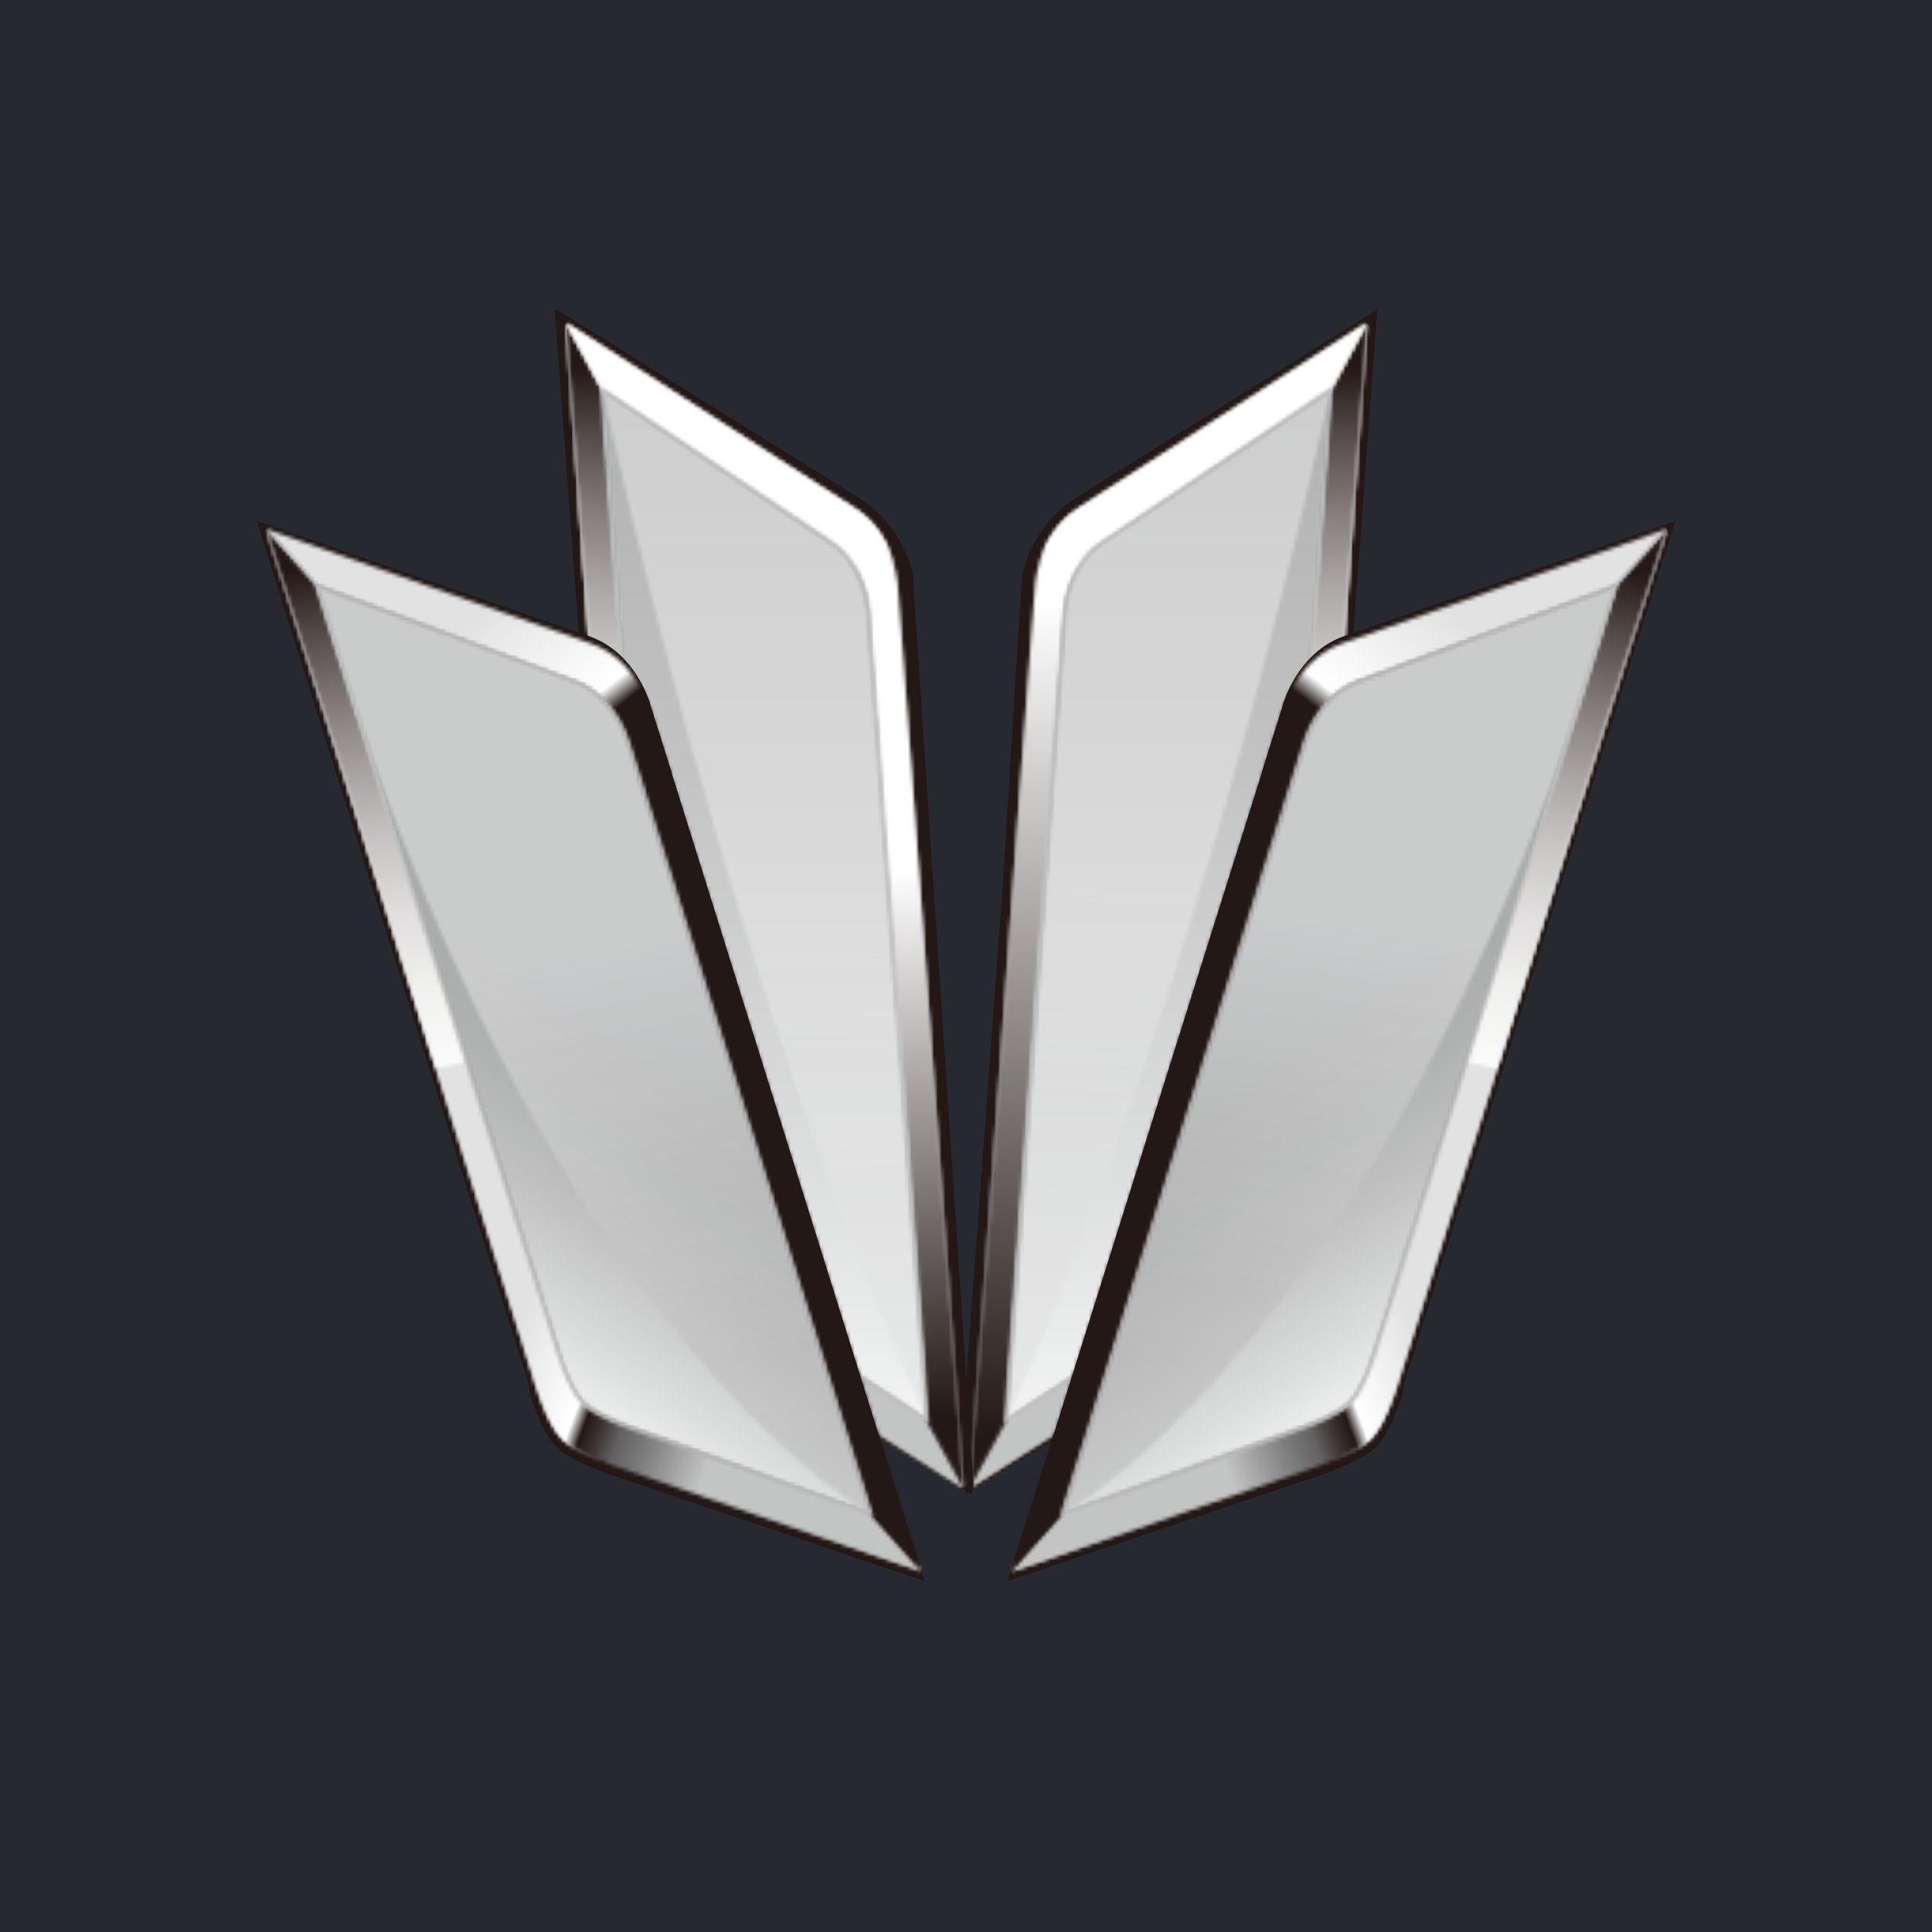 <svg width="512" height="512" viewBox="0 0 512 512" fill="none" xmlns="http://www.w3.org/2000/svg">
<rect width="512" height="512" fill="#272931"/>
<path d="M365 82L347.284 321.523V321.981C347.276 322.049 347.276 322.118 347.284 322.186V324.159C347.275 324.249 347.275 324.34 347.284 324.43V325.038C347.299 325.178 347.299 325.319 347.284 325.459V327.74C347.268 328.177 347.211 328.612 347.112 329.04L347.017 329.582V329.722C347.017 329.862 347.017 330.208 346.874 330.47C346.838 330.53 346.815 330.598 346.811 330.668C346.806 330.737 346.817 330.807 346.845 330.872C346.864 330.933 346.873 330.995 346.874 331.059C346.864 331.201 346.839 331.343 346.797 331.48C346.77 331.578 346.748 331.678 346.731 331.779L346.606 332.415C346.539 332.645 346.481 332.88 346.435 333.116L346.262 333.789C345.881 335.734 345.136 337.585 344.067 339.268C342.951 340.904 341.071 342.671 339.123 344.251C335.744 347 332.184 349.188 332.184 349.188L332.088 349.234L255.823 396L256.052 392.316L254 393.485L265.798 233.881L269.597 172.185V172.016C269.855 168.323 270.093 164.63 270.331 160.937L270.866 152.747C271.727 148.518 273.434 144.499 275.888 140.919C278.342 137.339 281.495 134.27 285.165 131.888L364.961 82.019L365 82Z" fill="#231815"/>
<mask id="mask0_2104_6" style="mask-type:luminance" maskUnits="userSpaceOnUse" x="256" y="85" width="107" height="310">
<path d="M352.655 103.305L337.364 314.21C337.364 314.21 336.95 325.439 334.016 330.064C331.439 334.126 324 338.977 324 338.977L269.061 374.88L266.579 376.503L256.949 394.29L330.038 348.152C330.038 348.152 338.52 342.804 341.436 338.357C344.784 333.273 345.197 320.88 345.197 320.88L362.285 85.527L352.655 103.305Z" fill="white"/>
</mask>
<g mask="url(#mask0_2104_6)">
<path d="M330.733 37.26L115.575 177.953L288.471 442.567L503.638 301.873L330.733 37.26Z" fill="url(#paint0_linear_2104_6)"/>
</g>
<mask id="mask1_2104_6" style="mask-type:luminance" maskUnits="userSpaceOnUse" x="256" y="85" width="107" height="310">
<path d="M352.636 103.304L337.326 314.2C337.326 314.2 336.921 325.457 333.987 330.064C331.411 334.126 323.972 338.985 323.972 338.985L269.042 374.879L266.541 376.521L256.92 394.289L330.019 348.132C330.019 348.132 338.483 342.794 341.398 338.357C344.746 333.253 345.169 320.879 345.169 320.879L362.266 85.498L352.636 103.304Z" fill="white"/>
</mask>
<g mask="url(#mask1_2104_6)">
<path d="M330.075 36.977L114.719 179.895L289.119 442.866L504.475 299.94L330.075 36.977Z" fill="url(#paint1_linear_2104_6)"/>
</g>
<g style="mix-blend-mode:multiply">
<mask id="mask2_2104_6" style="mask-type:luminance" maskUnits="userSpaceOnUse" x="343" y="85" width="20" height="151">
<g style="mix-blend-mode:multiply">
<g style="mix-blend-mode:multiply">
<path d="M362.284 85.498H343.081V235.133H362.284V85.507V85.498Z" fill="white"/>
</g>
</g>
</mask>
<g mask="url(#mask2_2104_6)">
<mask id="mask3_2104_6" style="mask-type:luminance" maskUnits="userSpaceOnUse" x="343" y="85" width="20" height="151">
<g style="mix-blend-mode:multiply">
<g style="mix-blend-mode:multiply">
<path d="M352.655 103.304L362.285 85.498L351.423 235.133H343.072L352.645 103.313L352.655 103.304Z" fill="white"/>
</g>
</g>
</mask>
<g mask="url(#mask3_2104_6)">
<path d="M362.19 84.268L333.413 86.126L343.146 236.388L371.932 234.512L362.19 84.268Z" fill="url(#paint2_linear_2104_6)"/>
</g>
</g>
</g>
<g style="mix-blend-mode:multiply" opacity="0.5">
<mask id="mask4_2104_6" style="mask-type:luminance" maskUnits="userSpaceOnUse" x="266" y="103" width="87" height="274">
<g style="mix-blend-mode:multiply" opacity="0.5">
<g style="mix-blend-mode:multiply" opacity="0.5">
<path opacity="0.5" d="M352.636 103.305H266.541V376.503H352.636V103.305Z" fill="white"/>
</g>
</g>
</mask>
<g mask="url(#mask4_2104_6)">
<mask id="mask5_2104_6" style="mask-type:luminance" maskUnits="userSpaceOnUse" x="266" y="103" width="87" height="274">
<g style="mix-blend-mode:multiply" opacity="0.5">
<g style="mix-blend-mode:multiply" opacity="0.5">
<path opacity="0.5" d="M280.854 179.519L282.011 163.57C282.011 163.57 282.011 150.23 292.261 143.597L352.655 103.313C312.537 282.556 266.541 376.502 266.541 376.502L280.741 179.678V179.519" fill="white"/>
</g>
</g>
</mask>
<g mask="url(#mask5_2104_6)">
<path d="M274.065 79.026L189.531 352.712L345.133 400.81L429.658 127.134L274.065 79.026Z" fill="url(#paint3_linear_2104_6)"/>
</g>
</g>
</g>
<mask id="mask6_2104_6" style="mask-type:luminance" maskUnits="userSpaceOnUse" x="256" y="85" width="107" height="310">
<path d="M285.858 134.724C274.263 142.022 274.197 156.723 274.197 156.723L272.946 174.276V174.435L256.987 394.28L266.673 376.493L280.864 179.67V179.51L282.021 163.562C282.021 163.562 282.021 150.24 292.272 143.589L352.646 103.305L362.257 85.527L285.858 134.724Z" fill="white"/>
</mask>
<g mask="url(#mask6_2104_6)">
<path d="M275.711 45.188L138.918 339.353L343.562 434.603L480.355 140.447L275.721 45.188H275.711Z" fill="url(#paint4_linear_2104_6)"/>
</g>
<g style="mix-blend-mode:multiply">
<mask id="mask7_2104_6" style="mask-type:luminance" maskUnits="userSpaceOnUse" x="256" y="85" width="107" height="310">
<g style="mix-blend-mode:multiply">
<g style="mix-blend-mode:multiply">
<path d="M362.322 85.527H256.976V394.327H362.322V85.527Z" fill="white"/>
</g>
</g>
</mask>
<g mask="url(#mask7_2104_6)">
<mask id="mask8_2104_6" style="mask-type:luminance" maskUnits="userSpaceOnUse" x="256" y="85" width="107" height="310">
<g style="mix-blend-mode:multiply">
<g style="mix-blend-mode:multiply">
<path d="M272.928 174.238L274.207 156.676C274.207 156.676 274.207 141.975 285.868 134.677L362.296 85.527L352.657 103.324L292.281 143.608C282.154 150.268 282.031 163.59 282.031 163.59L280.837 179.529V179.689L266.646 376.512L256.959 394.299L272.909 174.398V174.229" fill="white"/>
</g>
</g>
</mask>
<g mask="url(#mask8_2104_6)">
<path d="M257.476 78.041L235.094 392.752L361.768 401.758L384.141 87.057L257.466 78.05L257.476 78.041Z" fill="url(#paint5_linear_2104_6)"/>
</g>
</g>
</g>
<mask id="mask9_2104_6" style="mask-type:luminance" maskUnits="userSpaceOnUse" x="266" y="103" width="87" height="274">
<path d="M292.29 143.597C282.152 150.258 282.039 163.58 282.039 163.58L280.854 179.519V179.679L266.664 376.502L324.095 338.976C324.095 338.976 331.524 334.097 334.101 330.063C337.045 325.438 337.449 314.209 337.449 314.209L352.749 103.313L292.29 143.597Z" fill="white"/>
</mask>
<g mask="url(#mask9_2104_6)">
<path d="M352.666 103.304H266.6V376.501H352.666V103.304Z" fill="url(#paint6_linear_2104_6)"/>
</g>
<g opacity="0.9">
<mask id="mask10_2104_6" style="mask-type:luminance" maskUnits="userSpaceOnUse" x="266" y="103" width="87" height="274">
<g opacity="0.9">
<g opacity="0.9">
<path opacity="0.9" d="M352.663 103.305H266.596V376.503H352.663V103.305Z" fill="white"/>
</g>
</g>
</mask>
<g mask="url(#mask10_2104_6)">
<mask id="mask11_2104_6" style="mask-type:luminance" maskUnits="userSpaceOnUse" x="266" y="103" width="87" height="274">
<g opacity="0.9">
<g opacity="0.9">
<path opacity="0.9" d="M280.855 179.521L282.012 163.572C282.012 163.572 282.012 150.25 292.263 143.599L352.637 103.315C312.604 282.557 266.664 376.503 266.664 376.503L280.855 179.68V179.521Z" fill="white"/>
</g>
</g>
</mask>
<g mask="url(#mask11_2104_6)">
<path d="M266.815 99.075L253.141 375.847L352.468 380.763L366.142 103.991L266.815 99.075Z" fill="url(#paint7_linear_2104_6)"/>
</g>
</g>
</g>
<mask id="mask12_2104_6" style="mask-type:luminance" maskUnits="userSpaceOnUse" x="266" y="102" width="88" height="276">
<path d="M282.47 163.618V162.736C282.695 159.706 284.069 149.452 292.608 143.954L352.146 104.29L336.911 314.256C336.911 314.256 336.911 314.932 336.798 315.964C336.582 319.003 335.829 326.443 333.628 329.942C331.146 333.845 323.83 338.667 323.754 338.695L267.094 375.63L282.479 163.608L282.47 163.618ZM292.024 143.335C283.269 149.058 281.887 159.659 281.623 162.764V163.684L266.06 377.384L324.271 339.333C324.573 339.126 331.814 334.361 334.409 330.289C336.638 326.808 337.418 319.782 337.71 315.935V314.209L353.076 102.441L292.024 143.335Z" fill="white"/>
</mask>
<g mask="url(#mask12_2104_6)">
<path d="M282.894 68.002L157.527 324.247L336.338 411.795L461.687 155.559L282.894 68.002Z" fill="url(#paint8_linear_2104_6)"/>
</g>
<path d="M164.776 321.511L147 82L147.527 82.327L147.499 82L227.549 131.881C231.255 134.255 234.441 137.321 236.924 140.903C239.408 144.485 241.139 148.511 242.017 152.749V154.18L258 393.784L257.54 396L250.09 391.437L180.558 349.195C180.558 349.195 171.689 343.773 168.641 339.275C167.749 338.15 167.008 336.918 166.435 335.61C166.309 335.223 166.191 334.834 166.08 334.442C166.051 334.367 166.051 334.292 166.042 334.217C166.032 334.086 166.023 333.955 165.917 333.815C165.822 333.703 165.822 333.6 165.822 333.488C165.822 333.376 165.822 333.264 165.745 333.142C165.649 333.02 165.649 332.89 165.649 332.768C165.649 332.646 165.649 332.544 165.572 332.441C165.505 332.338 165.505 332.244 165.505 332.142C165.505 332.048 165.505 331.936 165.429 331.814C165.352 331.683 165.352 331.534 165.342 331.403C165.342 331.291 165.342 331.179 165.285 331.085C165.233 330.977 165.207 330.859 165.208 330.739C165.198 330.561 165.166 330.386 165.112 330.216C165.083 330.057 165.045 329.898 165.045 329.748V329.608C165.014 329.402 164.979 329.196 164.939 328.991C164.823 328.45 164.771 327.897 164.786 327.345V326.597C164.775 326.457 164.775 326.317 164.786 326.176V325.485C164.8 325.345 164.8 325.204 164.786 325.064V323.194C164.777 323.079 164.777 322.963 164.786 322.848V322.194C164.776 322.113 164.776 322.031 164.786 321.95V321.52L164.776 321.511Z" fill="#231815"/>
<mask id="mask13_2104_6" style="mask-type:luminance" maskUnits="userSpaceOnUse" x="149" y="85" width="107" height="310">
<path d="M167.054 320.908C167.054 320.908 167.505 333.291 170.824 338.376C173.74 342.823 182.213 348.17 182.213 348.17L255.312 394.29L245.691 376.484L243.19 374.861L188.26 338.949C188.26 338.949 180.821 334.079 178.245 330.036C175.301 325.42 174.915 314.181 174.915 314.181L159.615 103.296L149.976 85.527L167.054 320.908Z" fill="white"/>
</mask>
<g mask="url(#mask13_2104_6)">
<path d="M181.517 37.26L8.621 301.873L223.789 442.567L396.684 177.953L181.517 37.26Z" fill="url(#paint9_linear_2104_6)"/>
</g>
<mask id="mask14_2104_6" style="mask-type:luminance" maskUnits="userSpaceOnUse" x="149" y="85" width="107" height="310">
<path d="M167.074 320.906C167.074 320.906 167.516 333.271 170.845 338.384C173.76 342.822 182.243 348.16 182.243 348.16L255.342 394.288L245.703 376.492L243.21 374.84L188.289 338.947C188.289 338.947 180.842 334.078 178.265 330.035C175.349 325.419 174.936 314.171 174.936 314.171L159.635 103.275L149.987 85.488L167.074 320.897V320.906Z" fill="white"/>
</mask>
<g mask="url(#mask14_2104_6)">
<path d="M182.197 36.949L7.824 299.921L223.18 442.838L397.552 179.866L182.197 36.949Z" fill="url(#paint10_linear_2104_6)"/>
</g>
<g style="mix-blend-mode:multiply">
<mask id="mask15_2104_6" style="mask-type:luminance" maskUnits="userSpaceOnUse" x="149" y="85" width="21" height="151">
<g style="mix-blend-mode:multiply">
<g style="mix-blend-mode:multiply">
<path d="M169.16 85.498H149.976V235.133H169.16V85.507V85.498Z" fill="white"/>
</g>
</g>
</mask>
<g mask="url(#mask15_2104_6)">
<mask id="mask16_2104_6" style="mask-type:luminance" maskUnits="userSpaceOnUse" x="149" y="85" width="21" height="151">
<g style="mix-blend-mode:multiply">
<g style="mix-blend-mode:multiply">
<path d="M159.623 103.304L149.984 85.498L160.817 235.133H169.168L159.623 103.323V103.304Z" fill="white"/>
</g>
</g>
</mask>
<g mask="url(#mask16_2104_6)">
<path d="M150.053 84.252L140.319 234.506L169.096 236.372L178.83 86.119L150.053 84.252Z" fill="url(#paint11_linear_2104_6)"/>
</g>
</g>
</g>
<g style="mix-blend-mode:multiply" opacity="0.5">
<mask id="mask17_2104_6" style="mask-type:luminance" maskUnits="userSpaceOnUse" x="159" y="103" width="87" height="274">
<g style="mix-blend-mode:multiply" opacity="0.5">
<g style="mix-blend-mode:multiply" opacity="0.5">
<path opacity="0.5" d="M245.721 103.305H159.635V376.503H245.721V103.305Z" fill="white"/>
</g>
</g>
</mask>
<g mask="url(#mask17_2104_6)">
<mask id="mask18_2104_6" style="mask-type:luminance" maskUnits="userSpaceOnUse" x="159" y="103" width="87" height="274">
<g style="mix-blend-mode:multiply" opacity="0.5">
<g style="mix-blend-mode:multiply" opacity="0.5">
<path opacity="0.5" d="M231.417 179.519L230.176 163.57C230.176 163.57 230.176 150.23 219.925 143.597L159.644 103.313C199.772 282.556 245.702 376.502 245.702 376.502L231.52 179.678V179.519" fill="white"/>
</g>
</g>
</mask>
<g mask="url(#mask18_2104_6)">
<path d="M238.198 79.008L82.606 127.107L167.131 400.773L322.723 352.684L238.198 79.008Z" fill="url(#paint12_linear_2104_6)"/>
</g>
</g>
</g>
<mask id="mask19_2104_6" style="mask-type:luminance" maskUnits="userSpaceOnUse" x="149" y="85" width="107" height="310">
<path d="M159.577 103.305L220.046 143.598C230.174 150.259 230.174 163.581 230.174 163.581L231.331 179.52V179.679L245.531 376.503L255.293 394.29L239.334 174.407C239.325 174.351 239.325 174.294 239.334 174.238L238.064 156.676C238.064 156.676 238.064 141.975 226.422 134.677L149.947 85.527L159.577 103.324V103.305Z" fill="white"/>
</mask>
<g mask="url(#mask19_2104_6)">
<path d="M236.55 45.214L31.886 140.455L168.679 434.601L373.324 339.361L236.55 45.214Z" fill="url(#paint13_linear_2104_6)"/>
</g>
<g style="mix-blend-mode:multiply">
<mask id="mask20_2104_6" style="mask-type:luminance" maskUnits="userSpaceOnUse" x="149" y="85" width="107" height="310">
<g style="mix-blend-mode:multiply">
<g style="mix-blend-mode:multiply">
<path d="M255.293 85.527H149.947V394.327H255.293V85.527Z" fill="white"/>
</g>
</g>
</mask>
<g mask="url(#mask20_2104_6)">
<mask id="mask21_2104_6" style="mask-type:luminance" maskUnits="userSpaceOnUse" x="149" y="85" width="107" height="310">
<g style="mix-blend-mode:multiply">
<g style="mix-blend-mode:multiply">
<path d="M239.325 174.238L238.036 156.676C238.036 156.676 238.036 141.975 226.403 134.677L149.947 85.527L159.577 103.324L220.046 143.608C230.183 150.268 230.183 163.59 230.183 163.59L231.34 179.529V179.689L245.531 376.512L255.302 394.299L239.343 174.416C239.335 174.361 239.335 174.304 239.343 174.247" fill="white"/>
</g>
</g>
</mask>
<g mask="url(#mask21_2104_6)">
<path d="M254.73 77.975L127.839 87.103L150.504 401.851L277.394 392.704L254.73 77.975Z" fill="url(#paint14_linear_2104_6)"/>
</g>
</g>
</g>
<mask id="mask22_2104_6" style="mask-type:luminance" maskUnits="userSpaceOnUse" x="159" y="103" width="87" height="274">
<path d="M174.898 314.209C174.898 314.209 175.302 325.438 178.245 330.063C180.794 334.126 188.242 338.976 188.242 338.976L245.692 376.502L231.398 179.679V179.519L230.175 163.571C230.175 163.571 230.175 150.249 219.925 143.597L159.597 103.313L174.898 314.209Z" fill="white"/>
</mask>
<g mask="url(#mask22_2104_6)">
<path d="M245.692 103.305H159.597V376.503H245.692V103.305Z" fill="url(#paint15_linear_2104_6)"/>
</g>
<g opacity="0.9">
<mask id="mask23_2104_6" style="mask-type:luminance" maskUnits="userSpaceOnUse" x="159" y="103" width="87" height="274">
<g opacity="0.9">
<g opacity="0.9">
<path opacity="0.9" d="M245.674 103.305H159.569V376.503H245.655V103.305H245.674Z" fill="white"/>
</g>
</g>
</mask>
<g mask="url(#mask23_2104_6)">
<mask id="mask24_2104_6" style="mask-type:luminance" maskUnits="userSpaceOnUse" x="159" y="103" width="87" height="274">
<g opacity="0.9">
<g opacity="0.9">
<path opacity="0.9" d="M231.378 179.519L230.174 163.57C230.174 163.57 230.174 150.249 219.924 143.597L159.577 103.313C199.77 282.556 245.663 376.502 245.663 376.502L231.472 179.678V179.519" fill="white"/>
</g>
</g>
</mask>
<g mask="url(#mask24_2104_6)">
<path d="M245.343 98.06L142.913 104.327L159.878 381.756L262.289 375.479L245.343 98.06Z" fill="url(#paint16_linear_2104_6)"/>
</g>
</g>
</g>
<mask id="mask25_2104_6" style="mask-type:luminance" maskUnits="userSpaceOnUse" x="159" y="102" width="88" height="276">
<path d="M188.496 338.601C188.496 338.601 181.123 333.76 178.621 329.848C176.42 326.358 175.669 318.909 175.452 315.869V314.171L160.123 104.308L219.717 144.067C228.134 149.555 229.507 159.827 229.733 162.848V163.711L245.156 375.639L188.496 338.601ZM174.436 314.265V315.991C174.718 319.838 175.537 326.864 177.765 330.345C180.342 334.407 187.602 339.192 187.903 339.389L246.209 377.374L230.692 163.571V162.661C230.476 159.565 229.046 148.954 220.272 143.241L159.08 102.432L174.436 314.265Z" fill="white"/>
</mask>
<g mask="url(#mask25_2104_6)">
<path d="M229.367 67.992L50.556 155.549L175.913 411.785L354.734 324.237L229.376 67.982L229.367 67.992Z" fill="url(#paint17_linear_2104_6)"/>
</g>
<path d="M371.914 367.303L444 138L356.315 168.546C345.685 172.224 341.373 182.463 340.145 186.141C339.864 187.011 339.742 187.544 339.742 187.544L334.39 204.596V204.783L267 419L350.935 390.578C350.935 390.578 360.637 387.303 364.574 383.578C365.536 382.633 366.357 381.555 367.011 380.377C367.236 380.059 367.443 379.694 367.648 379.329L367.949 378.768C368.05 378.554 368.159 378.345 368.277 378.141L368.577 377.485L368.858 376.924L369.158 376.231L369.402 375.689L369.711 374.987V374.856L370.395 373.143C370.439 373.004 370.495 372.869 370.564 372.741L370.798 372.02L370.958 371.599L371.182 370.953L371.295 370.57C371.389 370.382 371.454 370.195 371.511 369.989V369.737L371.811 368.763C371.819 368.654 371.819 368.545 371.811 368.436C371.849 368.328 371.88 368.219 371.905 368.108V367.827C371.91 367.749 371.91 367.671 371.905 367.593V367.285L371.914 367.303Z" fill="#231815"/>
<mask id="mask26_2104_6" style="mask-type:luminance" maskUnits="userSpaceOnUse" x="268" y="140" width="174" height="277">
<path d="M428.181 155.297L364.721 356.999C364.721 356.999 361.73 367.928 357.884 371.662C354.461 374.983 346.101 378.013 346.101 378.013L284.306 400.379L281.485 401.364L268.008 416.468L349.778 388.342C349.778 388.342 359.248 385.106 363.113 381.447C367.533 377.282 370.796 365.226 370.796 365.226L441.751 140.127L428.181 155.297Z" fill="white"/>
</mask>
<g mask="url(#mask26_2104_6)">
<path d="M421.653 84.777L179.863 172.043L288.011 471.894L529.792 384.609L421.653 84.777Z" fill="url(#paint18_linear_2104_6)"/>
</g>
<mask id="mask27_2104_6" style="mask-type:luminance" maskUnits="userSpaceOnUse" x="268" y="140" width="174" height="277">
<path d="M428.162 155.287L364.693 356.979C364.693 356.979 361.721 367.824 357.781 371.642C354.358 374.982 346.007 378.003 346.007 378.003L284.287 400.312L281.466 401.325L268.008 416.429L349.778 388.35C349.778 388.35 359.248 385.104 363.113 381.436C367.533 377.252 370.796 365.31 370.796 365.31L441.751 140.22L428.162 155.287Z" fill="white"/>
</mask>
<g mask="url(#mask27_2104_6)">
<path d="M420.856 83.791L178.416 173.215L288.812 472.746L531.26 383.303L420.856 83.791Z" fill="url(#paint19_linear_2104_6)"/>
</g>
<g style="mix-blend-mode:multiply">
<mask id="mask28_2104_6" style="mask-type:luminance" maskUnits="userSpaceOnUse" x="388" y="140" width="54" height="144">
<g style="mix-blend-mode:multiply">
<g style="mix-blend-mode:multiply">
<path d="M441.664 140.193H388.512V283.307H441.664V140.193Z" fill="white"/>
</g>
</g>
</mask>
<g mask="url(#mask28_2104_6)">
<mask id="mask29_2104_6" style="mask-type:luminance" maskUnits="userSpaceOnUse" x="388" y="140" width="54" height="144">
<g style="mix-blend-mode:multiply">
<g style="mix-blend-mode:multiply">
<path d="M428.179 155.295L441.664 140.191L396.618 283.305L388.512 281.382L428.179 155.295Z" fill="white"/>
</g>
</g>
</mask>
<g mask="url(#mask29_2104_6)">
<path d="M389.952 131.442L364.927 279.294L440.161 292.043L465.186 144.191L389.952 131.442Z" fill="url(#paint20_linear_2104_6)"/>
</g>
</g>
</g>
<g style="mix-blend-mode:multiply" opacity="0.5">
<mask id="mask30_2104_6" style="mask-type:luminance" maskUnits="userSpaceOnUse" x="281" y="155" width="148" height="247">
<g style="mix-blend-mode:multiply" opacity="0.5">
<g style="mix-blend-mode:multiply" opacity="0.5">
<path opacity="0.5" d="M428.16 155.296H281.455V401.278H428.16V155.296Z" fill="white"/>
</g>
</g>
</mask>
<g mask="url(#mask30_2104_6)">
<mask id="mask31_2104_6" style="mask-type:luminance" maskUnits="userSpaceOnUse" x="281" y="155" width="148" height="247">
<g style="mix-blend-mode:multiply" opacity="0.5">
<g style="mix-blend-mode:multiply" opacity="0.5">
<path opacity="0.5" d="M340.748 212.887L345.563 197.586C345.563 197.586 348.695 184.621 360.131 180.484L428.16 155.219C347.877 320.39 281.455 401.201 281.455 401.201L340.711 212.972V212.812" fill="white"/>
</g>
</g>
</mask>
<g mask="url(#mask31_2104_6)">
<path d="M319.213 91.118L173.938 337.944L390.403 465.448L535.679 218.621L319.213 91.118Z" fill="url(#paint21_linear_2104_6)"/>
</g>
</g>
</g>
<mask id="mask32_2104_6" style="mask-type:luminance" maskUnits="userSpaceOnUse" x="268" y="140" width="174" height="277">
<path d="M355.983 170.42C343.005 174.848 339.554 189.154 339.554 189.154L334.288 205.947V206.125L268.045 416.411L281.502 401.297L340.749 213.049V212.908L345.601 197.57C345.601 197.57 348.761 184.623 360.178 180.495L428.227 155.297L441.684 140.211L355.983 170.41V170.42Z" fill="white"/>
</mask>
<g mask="url(#mask32_2104_6)">
<path d="M334.682 55.741L133.781 310.41L375.045 500.891L575.947 246.222L334.682 55.741Z" fill="url(#paint22_linear_2104_6)"/>
</g>
<mask id="mask33_2104_6" style="mask-type:luminance" maskUnits="userSpaceOnUse" x="281" y="155" width="148" height="247">
<path d="M360.178 180.589C348.753 184.651 345.574 197.663 345.574 197.663L340.796 212.917V213.058L281.578 401.307L346.035 378.059C346.035 378.059 354.404 375.067 357.837 371.718C361.739 367.89 364.749 357.054 364.749 357.054L428.199 155.372L360.178 180.598V180.589Z" fill="white"/>
</mask>
<g mask="url(#mask33_2104_6)">
<path d="M386.735 89.194L170.759 224.841L322.975 467.37L538.932 331.752L386.726 89.213V89.185L386.735 89.194Z" fill="url(#paint23_linear_2104_6)"/>
</g>
<g opacity="0.9">
<mask id="mask34_2104_6" style="mask-type:luminance" maskUnits="userSpaceOnUse" x="281" y="155" width="148" height="247">
<g opacity="0.9">
<g opacity="0.9">
<path opacity="0.9" d="M428.208 155.296H281.502V401.307H428.208V155.296Z" fill="white"/>
</g>
</g>
</mask>
<g mask="url(#mask34_2104_6)">
<mask id="mask35_2104_6" style="mask-type:luminance" maskUnits="userSpaceOnUse" x="281" y="155" width="148" height="247">
<g opacity="0.9">
<g opacity="0.9">
<path opacity="0.9" d="M340.796 212.926L345.592 197.578C345.592 197.578 348.761 184.632 360.169 180.504L428.217 155.305C371.124 353.01 281.502 401.306 281.502 401.306L340.749 213.057V212.917" fill="white"/>
</g>
</g>
</mask>
<g mask="url(#mask35_2104_6)">
<path d="M284.86 133.279L244.639 395.622L424.822 423.278L465.044 160.926L284.86 133.279Z" fill="url(#paint24_linear_2104_6)"/>
</g>
</g>
</g>
<mask id="mask36_2104_6" style="mask-type:luminance" maskUnits="userSpaceOnUse" x="280" y="154" width="149" height="249">
<path d="M346.025 197.805C346.101 197.524 346.166 197.242 346.27 196.961C347.164 194.081 350.878 184.427 360.339 181.003L427.494 156.048L364.289 356.811C364.289 356.811 364.119 357.449 363.809 358.434C362.887 361.343 360.442 368.444 357.508 371.296C354.17 374.542 345.941 377.526 345.866 377.563L282.2 400.585L346.025 197.805ZM359.991 180.168C350.145 183.733 346.327 193.715 345.396 196.698C345.296 196.983 345.214 197.275 345.151 197.57L280.854 402.04L346.251 378.426C346.6 378.314 354.744 375.33 358.204 371.963C361.166 369.082 363.583 362.45 364.74 358.763C365.06 357.75 365.229 357.121 365.229 357.121L428.829 154.575L359.991 180.168Z" fill="white"/>
</mask>
<g mask="url(#mask36_2104_6)">
<path d="M340.467 81.841L159.446 302.296L369.243 474.671L550.246 254.235L340.467 81.841Z" fill="url(#paint25_linear_2104_6)"/>
</g>
<path d="M140.292 367.38L68 138L156.002 168.557C166.685 172.236 170.979 182.477 172.219 186.157C172.501 187.027 172.614 187.561 172.614 187.561L177.989 204.618V204.805L245 419L161.301 390.662C161.301 390.662 151.68 387.386 147.63 383.66C146.582 382.614 145.686 381.425 144.971 380.13C144.833 379.892 144.698 379.652 144.567 379.41L144.267 378.848C144.143 378.646 144.033 378.436 143.938 378.221C143.814 378.013 143.704 377.797 143.609 377.575L143.346 377.004C143.285 376.843 143.213 376.686 143.13 376.535L143.026 376.311L143.008 376.273L142.951 376.114C142.913 376.021 142.885 375.918 142.81 375.768C142.78 375.711 142.749 375.655 142.716 375.599C142.604 375.412 142.5 375.244 142.5 375.066V374.935C142.265 374.37 142.046 373.798 141.842 373.221C141.748 373.128 141.739 373.09 141.73 373.025C141.723 372.953 141.704 372.884 141.673 372.819C141.634 372.718 141.603 372.615 141.579 372.51C141.553 372.361 141.491 372.22 141.401 372.098C141.344 372.044 141.311 371.97 141.307 371.892C141.307 371.836 141.307 371.77 141.26 371.677V371.649C141.231 371.585 141.2 371.523 141.166 371.461C141.094 371.328 141.053 371.181 141.044 371.031L140.903 370.647C140.876 370.573 140.844 370.502 140.809 370.432C140.746 370.316 140.707 370.188 140.696 370.057V369.823C140.571 369.386 140.436 368.952 140.292 368.522V367.37V367.38Z" fill="#231815"/>
<mask id="mask37_2104_6" style="mask-type:luminance" maskUnits="userSpaceOnUse" x="70" y="140" width="175" height="277">
<path d="M141.448 365.32C141.448 365.32 144.739 377.281 149.141 381.531C153.015 385.189 162.494 388.426 162.494 388.426L244.245 416.402L230.769 401.288L227.976 400.369L166.247 378.069C166.247 378.069 157.877 375.048 154.454 371.718C150.532 367.89 147.561 357.064 147.561 357.064L84.064 155.306L70.616 140.202L141.476 365.31H141.457L141.448 365.32Z" fill="white"/>
</mask>
<g mask="url(#mask37_2104_6)">
<path d="M90.599 84.728L-17.549 384.569L224.251 471.845L332.399 172.013L90.599 84.728Z" fill="url(#paint26_linear_2104_6)"/>
</g>
<mask id="mask38_2104_6" style="mask-type:luminance" maskUnits="userSpaceOnUse" x="70" y="140" width="175" height="277">
<path d="M141.476 365.32C141.476 365.32 144.757 377.254 149.159 381.428C153.033 385.106 162.512 388.352 162.512 388.352L244.366 416.402L230.89 401.289L228.088 400.276L166.265 378.07C166.265 378.07 157.895 375.049 154.472 371.69C150.56 367.891 147.56 357.046 147.56 357.046L84.082 155.288L70.643 140.193L141.476 365.32Z" fill="white"/>
</mask>
<g mask="url(#mask38_2104_6)">
<path d="M91.407 83.821L-18.989 383.353L223.47 472.777L333.865 173.264L91.407 83.821Z" fill="url(#paint27_linear_2104_6)"/>
</g>
<g style="mix-blend-mode:multiply">
<mask id="mask39_2104_6" style="mask-type:luminance" maskUnits="userSpaceOnUse" x="70" y="140" width="54" height="144">
<g style="mix-blend-mode:multiply">
<g style="mix-blend-mode:multiply">
<path d="M123.758 140.193H70.624V283.307H123.758V140.193Z" fill="white"/>
</g>
</g>
</mask>
<g mask="url(#mask39_2104_6)">
<mask id="mask40_2104_6" style="mask-type:luminance" maskUnits="userSpaceOnUse" x="70" y="140" width="54" height="144">
<g style="mix-blend-mode:multiply">
<g style="mix-blend-mode:multiply">
<path d="M84.064 155.293L70.616 140.189L115.662 283.303L123.768 281.38L84.064 155.293Z" fill="white"/>
</g>
</g>
</mask>
<g mask="url(#mask40_2104_6)">
<path d="M122.29 131.45L47.056 144.19L72.081 292.042L147.314 279.312L122.29 131.45Z" fill="url(#paint28_linear_2104_6)"/>
</g>
</g>
</g>
<g style="mix-blend-mode:multiply" opacity="0.5">
<mask id="mask41_2104_6" style="mask-type:luminance" maskUnits="userSpaceOnUse" x="84" y="155" width="147" height="247">
<g style="mix-blend-mode:multiply" opacity="0.5">
<g style="mix-blend-mode:multiply" opacity="0.5">
<path opacity="0.5" d="M230.796 155.296H84.091V401.278H230.796V155.296Z" fill="white"/>
</g>
</g>
</mask>
<g mask="url(#mask41_2104_6)">
<mask id="mask42_2104_6" style="mask-type:luminance" maskUnits="userSpaceOnUse" x="84" y="155" width="147" height="247">
<g style="mix-blend-mode:multiply" opacity="0.5">
<g style="mix-blend-mode:multiply" opacity="0.5">
<path opacity="0.5" d="M171.493 212.899L166.716 197.588C166.716 197.588 163.547 184.623 152.111 180.486L84.091 155.296C164.402 320.476 230.796 401.278 230.796 401.278L171.549 213.067V212.908" fill="white"/>
</g>
</g>
</mask>
<g mask="url(#mask42_2104_6)">
<path d="M193.018 91.119L-23.438 218.613L121.839 465.458L338.304 337.954L193.009 91.109H193.018V91.119Z" fill="url(#paint29_linear_2104_6)"/>
</g>
</g>
</g>
<mask id="mask43_2104_6" style="mask-type:luminance" maskUnits="userSpaceOnUse" x="70" y="140" width="175" height="277">
<path d="M84.044 155.306L152.083 180.598C163.51 184.651 166.66 197.673 166.66 197.673L171.39 212.918V213.058L230.627 401.307L244.113 416.411L178.02 206.125V205.938L172.735 189.145C172.735 189.145 169.283 174.866 156.334 170.429L70.568 140.211L84.044 155.306Z" fill="white"/>
</mask>
<g mask="url(#mask43_2104_6)">
<path d="M177.587 55.695L-63.687 246.176L137.215 500.845L378.479 310.364L177.587 55.695Z" fill="url(#paint30_linear_2104_6)"/>
</g>
<mask id="mask44_2104_6" style="mask-type:luminance" maskUnits="userSpaceOnUse" x="84" y="155" width="147" height="247">
<path d="M147.541 356.998C147.541 356.998 150.513 367.824 154.425 371.661C157.867 375.001 166.227 378.003 166.227 378.003L230.769 401.307L171.522 213.058V212.917L166.67 197.579C166.67 197.579 163.51 184.632 152.074 180.505L84.054 155.306L147.541 356.998Z" fill="white"/>
</mask>
<g mask="url(#mask44_2104_6)">
<path d="M125.526 89.232L-26.681 331.772L189.268 467.399L341.475 224.86L125.526 89.232Z" fill="url(#paint31_linear_2104_6)"/>
</g>
<g opacity="0.9">
<mask id="mask45_2104_6" style="mask-type:luminance" maskUnits="userSpaceOnUse" x="84" y="155" width="147" height="247">
<g opacity="0.9">
<g opacity="0.9">
<path opacity="0.9" d="M230.748 155.296H84.043V401.307H230.748V155.296Z" fill="white"/>
</g>
</g>
</mask>
<g mask="url(#mask45_2104_6)">
<mask id="mask46_2104_6" style="mask-type:luminance" maskUnits="userSpaceOnUse" x="84" y="155" width="147" height="247">
<g opacity="0.9">
<g opacity="0.9">
<path opacity="0.9" d="M171.389 212.926L166.649 197.578C166.649 197.578 163.508 184.631 152.073 180.503L84.043 155.305C141.126 353.019 230.748 401.305 230.748 401.305L171.502 213.076C171.511 213.029 171.511 212.981 171.502 212.935" fill="white"/>
</g>
</g>
</mask>
<g mask="url(#mask46_2104_6)">
<path d="M225.389 127.81L37.992 164.256L89.376 428.776L276.773 392.329L225.389 127.81Z" fill="url(#paint32_linear_2104_6)"/>
</g>
</g>
</g>
<mask id="mask47_2104_6" style="mask-type:luminance" maskUnits="userSpaceOnUse" x="83" y="154" width="149" height="249">
<path d="M166.396 377.6C166.396 377.6 158.083 374.579 154.763 371.334C151.81 368.472 149.356 361.38 148.444 358.481C148.142 357.486 147.973 356.886 147.955 356.858L84.758 156.095L151.932 181.002C161.393 184.427 165.098 194.08 166.001 196.951C166.161 197.457 166.227 197.767 166.246 197.805L230.063 400.594L166.396 377.6ZM147.07 357.13L147.56 358.762C148.726 362.449 151.114 369.082 154.105 371.962C157.547 375.33 165.7 378.313 166.048 378.435L231.454 402.039L167.12 197.579C167.12 197.579 167.121 197.26 166.867 196.716C165.916 193.733 162.108 183.751 152.252 180.186L83.338 154.594L147.07 357.121V357.13Z" fill="white"/>
</mask>
<g mask="url(#mask47_2104_6)">
<path d="M171.805 81.887L-37.984 254.271L143.018 474.727L352.807 302.342L171.805 81.887Z" fill="url(#paint33_linear_2104_6)"/>
</g>
<defs>
<linearGradient id="paint0_linear_2104_6" x1="299.473" y1="259.347" x2="214.526" y2="314.839" gradientUnits="userSpaceOnUse">
<stop stop-color="#E2E2E3"/>
<stop offset="0.09" stop-color="white"/>
<stop offset="0.2" stop-color="#231815"/>
<stop offset="0.4" stop-color="#423B3A"/>
<stop offset="0.58" stop-color="#615F5F"/>
<stop offset="0.73" stop-color="#818080"/>
<stop offset="1" stop-color="#C3C4C4"/>
</linearGradient>
<linearGradient id="paint1_linear_2104_6" x1="301.392" y1="241.334" x2="252.327" y2="273.865" gradientUnits="userSpaceOnUse">
<stop stop-color="#E2E2E3"/>
<stop offset="0.36" stop-color="white"/>
<stop offset="0.42" stop-color="#231815"/>
<stop offset="0.51" stop-color="#423B3A"/>
<stop offset="0.58" stop-color="#615F5F"/>
<stop offset="0.73" stop-color="#818080"/>
<stop offset="1" stop-color="#C3C4C4"/>
</linearGradient>
<linearGradient id="paint2_linear_2104_6" x1="335.472" y1="98.866" x2="345.926" y2="259.968" gradientUnits="userSpaceOnUse">
<stop stop-color="#231815"/>
<stop offset="0.11" stop-color="#554C4A"/>
<stop offset="0.23" stop-color="#827B7A"/>
<stop offset="0.35" stop-color="#A8A4A3"/>
<stop offset="0.47" stop-color="#C8C5C4"/>
<stop offset="0.59" stop-color="#E0DEDE"/>
<stop offset="0.72" stop-color="#F1F1F0"/>
<stop offset="0.85" stop-color="#FCFBFB"/>
<stop offset="1" stop-color="white"/>
</linearGradient>
<linearGradient id="paint3_linear_2104_6" x1="287.871" y1="237.226" x2="312.96" y2="244.971" gradientUnits="userSpaceOnUse">
<stop stop-color="white"/>
<stop offset="0.29" stop-color="white"/>
<stop offset="0.37" stop-color="#F8F8F8"/>
<stop offset="0.49" stop-color="#E3E3E4"/>
<stop offset="0.64" stop-color="#C1C2C3"/>
<stop offset="0.81" stop-color="#939495"/>
<stop offset="0.99" stop-color="#57595B"/>
<stop offset="1" stop-color="#555759"/>
</linearGradient>
<linearGradient id="paint4_linear_2104_6" x1="356.596" y1="141.479" x2="314.436" y2="232.06" gradientUnits="userSpaceOnUse">
<stop stop-color="#E2E2E3"/>
<stop offset="0.36" stop-color="white"/>
<stop offset="0.42" stop-color="#231815"/>
<stop offset="0.51" stop-color="#423B3A"/>
<stop offset="0.58" stop-color="#615F5F"/>
<stop offset="0.73" stop-color="#818080"/>
<stop offset="1" stop-color="#C3C4C4"/>
</linearGradient>
<linearGradient id="paint5_linear_2104_6" x1="318.02" y1="161.724" x2="302.203" y2="383.873" gradientUnits="userSpaceOnUse">
<stop stop-color="white"/>
<stop offset="1" stop-color="#231815"/>
</linearGradient>
<linearGradient id="paint6_linear_2104_6" x1="304.827" y1="415.125" x2="304.827" y2="23.083" gradientUnits="userSpaceOnUse">
<stop stop-color="white"/>
<stop offset="0.26" stop-color="#DEDFDF"/>
<stop offset="0.55" stop-color="#C2C2C2"/>
<stop offset="0.79" stop-color="#B0B1B1"/>
<stop offset="0.98" stop-color="#AAABAB"/>
<stop offset="1" stop-color="#AAABAB"/>
</linearGradient>
<linearGradient id="paint7_linear_2104_6" x1="322.187" y1="114.404" x2="308.298" y2="395.232" gradientUnits="userSpaceOnUse">
<stop stop-color="#EFEFEF"/>
<stop offset="0.36" stop-color="#EFEFEF"/>
<stop offset="0.69" stop-color="#E1E2E2"/>
<stop offset="0.98" stop-color="#DBDCDC"/>
<stop offset="1" stop-color="#DBDCDC"/>
</linearGradient>
<linearGradient id="paint8_linear_2104_6" x1="361.081" y1="259.43" x2="298.413" y2="228.765" gradientUnits="userSpaceOnUse">
<stop stop-color="#BCBDBD"/>
<stop offset="1" stop-color="#C0C1C1"/>
</linearGradient>
<linearGradient id="paint9_linear_2104_6" x1="212.269" y1="259.61" x2="297.207" y2="315.111" gradientUnits="userSpaceOnUse">
<stop stop-color="#E2E2E3"/>
<stop offset="0.09" stop-color="white"/>
<stop offset="0.2" stop-color="#231815"/>
<stop offset="0.4" stop-color="#423B3A"/>
<stop offset="0.58" stop-color="#615F5F"/>
<stop offset="0.73" stop-color="#818080"/>
<stop offset="1" stop-color="#C3C4C4"/>
</linearGradient>
<linearGradient id="paint10_linear_2104_6" x1="210.926" y1="241.418" x2="259.991" y2="273.959" gradientUnits="userSpaceOnUse">
<stop stop-color="#E2E2E3"/>
<stop offset="0.36" stop-color="white"/>
<stop offset="0.42" stop-color="#231815"/>
<stop offset="0.51" stop-color="#423B3A"/>
<stop offset="0.58" stop-color="#615F5F"/>
<stop offset="0.73" stop-color="#818080"/>
<stop offset="1" stop-color="#C3C4C4"/>
</linearGradient>
<linearGradient id="paint11_linear_2104_6" x1="177.306" y1="99.009" x2="166.862" y2="260.12" gradientUnits="userSpaceOnUse">
<stop stop-color="#231815"/>
<stop offset="0.11" stop-color="#554C4A"/>
<stop offset="0.23" stop-color="#827B7A"/>
<stop offset="0.35" stop-color="#A8A4A3"/>
<stop offset="0.47" stop-color="#C8C5C4"/>
<stop offset="0.59" stop-color="#E0DEDE"/>
<stop offset="0.72" stop-color="#F1F1F0"/>
<stop offset="0.85" stop-color="#FCFBFB"/>
<stop offset="1" stop-color="white"/>
</linearGradient>
<linearGradient id="paint12_linear_2104_6" x1="224.506" y1="237.32" x2="199.576" y2="245.009" gradientUnits="userSpaceOnUse">
<stop stop-color="white"/>
<stop offset="0.29" stop-color="white"/>
<stop offset="0.37" stop-color="#F8F8F8"/>
<stop offset="0.49" stop-color="#E3E3E4"/>
<stop offset="0.64" stop-color="#C1C2C3"/>
<stop offset="0.81" stop-color="#939495"/>
<stop offset="0.99" stop-color="#57595B"/>
<stop offset="1" stop-color="#555759"/>
</linearGradient>
<linearGradient id="paint13_linear_2104_6" x1="155.372" y1="141.749" x2="197.524" y2="232.321" gradientUnits="userSpaceOnUse">
<stop stop-color="#E2E2E3"/>
<stop offset="0.36" stop-color="white"/>
<stop offset="0.42" stop-color="#231815"/>
<stop offset="0.51" stop-color="#423B3A"/>
<stop offset="0.58" stop-color="#615F5F"/>
<stop offset="0.73" stop-color="#818080"/>
<stop offset="1" stop-color="#C3C4C4"/>
</linearGradient>
<linearGradient id="paint14_linear_2104_6" x1="200.929" y1="233.426" x2="211.355" y2="378.204" gradientUnits="userSpaceOnUse">
<stop stop-color="white"/>
<stop offset="1" stop-color="#231815"/>
</linearGradient>
<linearGradient id="paint15_linear_2104_6" x1="208.471" y1="415.126" x2="208.471" y2="23.084" gradientUnits="userSpaceOnUse">
<stop stop-color="white"/>
<stop offset="0.26" stop-color="#DEDFDF"/>
<stop offset="0.55" stop-color="#C2C2C2"/>
<stop offset="0.79" stop-color="#B0B1B1"/>
<stop offset="0.98" stop-color="#AAABAB"/>
<stop offset="1" stop-color="#AAABAB"/>
</linearGradient>
<linearGradient id="paint16_linear_2104_6" x1="193.319" y1="102.92" x2="214.246" y2="444.721" gradientUnits="userSpaceOnUse">
<stop stop-color="#EFEFEF"/>
<stop offset="0.36" stop-color="#EFEFEF"/>
<stop offset="0.7" stop-color="#E1E2E2"/>
<stop offset="1" stop-color="#DBDCDC"/>
</linearGradient>
<linearGradient id="paint17_linear_2104_6" x1="151.256" y1="259.514" x2="213.923" y2="228.859" gradientUnits="userSpaceOnUse">
<stop stop-color="#BCBDBD"/>
<stop offset="1" stop-color="#C0C1C1"/>
</linearGradient>
<linearGradient id="paint18_linear_2104_6" x1="340.166" y1="293.862" x2="245.293" y2="328.072" gradientUnits="userSpaceOnUse">
<stop stop-color="#E2E2E3"/>
<stop offset="0.09" stop-color="white"/>
<stop offset="0.2" stop-color="#231815"/>
<stop offset="0.4" stop-color="#423B3A"/>
<stop offset="0.58" stop-color="#615F5F"/>
<stop offset="0.73" stop-color="#818080"/>
<stop offset="1" stop-color="#C3C4C4"/>
</linearGradient>
<linearGradient id="paint19_linear_2104_6" x1="346.713" y1="276.786" x2="291.138" y2="297.269" gradientUnits="userSpaceOnUse">
<stop stop-color="#E2E2E3"/>
<stop offset="0.36" stop-color="white"/>
<stop offset="0.42" stop-color="#231815"/>
<stop offset="0.51" stop-color="#423B3A"/>
<stop offset="0.58" stop-color="#615F5F"/>
<stop offset="0.73" stop-color="#818080"/>
<stop offset="1" stop-color="#C3C4C4"/>
</linearGradient>
<linearGradient id="paint20_linear_2104_6" x1="412.936" y1="147.794" x2="386.128" y2="306.015" gradientUnits="userSpaceOnUse">
<stop stop-color="#231815"/>
<stop offset="0.11" stop-color="#554C4A"/>
<stop offset="0.23" stop-color="#827B7A"/>
<stop offset="0.35" stop-color="#A8A4A3"/>
<stop offset="0.47" stop-color="#C8C5C4"/>
<stop offset="0.59" stop-color="#E0DEDE"/>
<stop offset="0.72" stop-color="#F1F1F0"/>
<stop offset="0.85" stop-color="#FCFBFB"/>
<stop offset="1" stop-color="white"/>
</linearGradient>
<linearGradient id="paint21_linear_2104_6" x1="334.053" y1="270.97" x2="356.539" y2="284.217" gradientUnits="userSpaceOnUse">
<stop stop-color="white"/>
<stop offset="0.29" stop-color="white"/>
<stop offset="0.37" stop-color="#F8F8F8"/>
<stop offset="0.49" stop-color="#E3E3E4"/>
<stop offset="0.64" stop-color="#C1C2C3"/>
<stop offset="0.81" stop-color="#939495"/>
<stop offset="0.99" stop-color="#57595B"/>
<stop offset="1" stop-color="#555759"/>
</linearGradient>
<linearGradient id="paint22_linear_2104_6" x1="423.524" y1="193.207" x2="361.622" y2="271.613" gradientUnits="userSpaceOnUse">
<stop stop-color="#E2E2E3"/>
<stop offset="0.36" stop-color="white"/>
<stop offset="0.42" stop-color="#231815"/>
<stop offset="1" stop-color="#231815"/>
</linearGradient>
<linearGradient id="paint23_linear_2104_6" x1="414.515" y1="368.856" x2="353.478" y2="271.671" gradientUnits="userSpaceOnUse">
<stop stop-color="white"/>
<stop offset="0.12" stop-color="white"/>
<stop offset="0.35" stop-color="#DEDFDF"/>
<stop offset="0.6" stop-color="#C2C2C2"/>
<stop offset="0.82" stop-color="#B0B1B1"/>
<stop offset="0.98" stop-color="#AAABAB"/>
<stop offset="1" stop-color="#AAABAB"/>
</linearGradient>
<linearGradient id="paint24_linear_2104_6" x1="373.288" y1="163.337" x2="339.77" y2="381.743" gradientUnits="userSpaceOnUse">
<stop stop-color="#EFEFEF"/>
<stop offset="0.36" stop-color="#EFEFEF"/>
<stop offset="0.4" stop-color="#E9E9EA"/>
<stop offset="0.63" stop-color="#CDCDCD"/>
<stop offset="0.83" stop-color="#BBBBBC"/>
<stop offset="0.98" stop-color="#B5B5B6"/>
<stop offset="1" stop-color="#B5B5B6"/>
</linearGradient>
<linearGradient id="paint25_linear_2104_6" x1="400.446" y1="309.248" x2="346.844" y2="265.243" gradientUnits="userSpaceOnUse">
<stop stop-color="#BCBDBD"/>
<stop offset="1" stop-color="#C0C1C1"/>
</linearGradient>
<linearGradient id="paint26_linear_2104_6" x1="171.719" y1="293.531" x2="267.156" y2="327.949" gradientUnits="userSpaceOnUse">
<stop stop-color="#E2E2E3"/>
<stop offset="0.09" stop-color="white"/>
<stop offset="0.2" stop-color="#231815"/>
<stop offset="0.4" stop-color="#423B3A"/>
<stop offset="0.58" stop-color="#615F5F"/>
<stop offset="0.73" stop-color="#818080"/>
<stop offset="1" stop-color="#C3C4C4"/>
</linearGradient>
<linearGradient id="paint27_linear_2104_6" x1="165.615" y1="276.789" x2="221.191" y2="297.271" gradientUnits="userSpaceOnUse">
<stop stop-color="#E2E2E3"/>
<stop offset="0.36" stop-color="white"/>
<stop offset="0.42" stop-color="#231815"/>
<stop offset="0.51" stop-color="#423B3A"/>
<stop offset="0.58" stop-color="#615F5F"/>
<stop offset="0.73" stop-color="#818080"/>
<stop offset="1" stop-color="#C3C4C4"/>
</linearGradient>
<linearGradient id="paint28_linear_2104_6" x1="99.945" y1="147.473" x2="126.743" y2="305.695" gradientUnits="userSpaceOnUse">
<stop stop-color="#231815"/>
<stop offset="0.11" stop-color="#554C4A"/>
<stop offset="0.23" stop-color="#827B7A"/>
<stop offset="0.35" stop-color="#A8A4A3"/>
<stop offset="0.47" stop-color="#C8C5C4"/>
<stop offset="0.59" stop-color="#E0DEDE"/>
<stop offset="0.72" stop-color="#F1F1F0"/>
<stop offset="0.85" stop-color="#FCFBFB"/>
<stop offset="1" stop-color="white"/>
</linearGradient>
<linearGradient id="paint29_linear_2104_6" x1="178.339" y1="270.933" x2="155.853" y2="284.162" gradientUnits="userSpaceOnUse">
<stop stop-color="white"/>
<stop offset="0.29" stop-color="white"/>
<stop offset="0.37" stop-color="#F8F8F8"/>
<stop offset="0.49" stop-color="#E3E3E4"/>
<stop offset="0.64" stop-color="#C1C2C3"/>
<stop offset="0.81" stop-color="#939495"/>
<stop offset="0.99" stop-color="#57595B"/>
<stop offset="1" stop-color="#555759"/>
</linearGradient>
<linearGradient id="paint30_linear_2104_6" x1="88.614" y1="193.274" x2="150.516" y2="271.679" gradientUnits="userSpaceOnUse">
<stop stop-color="#E2E2E3"/>
<stop offset="0.36" stop-color="white"/>
<stop offset="0.42" stop-color="#231815"/>
<stop offset="1" stop-color="#231815"/>
</linearGradient>
<linearGradient id="paint31_linear_2104_6" x1="97.615" y1="368.753" x2="158.643" y2="271.578" gradientUnits="userSpaceOnUse">
<stop stop-color="white"/>
<stop offset="0.11" stop-color="white"/>
<stop offset="0.34" stop-color="#DEDFDF"/>
<stop offset="0.59" stop-color="#C2C2C2"/>
<stop offset="0.81" stop-color="#B0B1B1"/>
<stop offset="0.98" stop-color="#AAABAB"/>
<stop offset="1" stop-color="#AAABAB"/>
</linearGradient>
<linearGradient id="paint32_linear_2104_6" x1="141.889" y1="158.75" x2="189.59" y2="404.062" gradientUnits="userSpaceOnUse">
<stop stop-color="#EFEFEF"/>
<stop offset="0.36" stop-color="#EFEFEF"/>
<stop offset="0.4" stop-color="#E9E9EA"/>
<stop offset="0.63" stop-color="#CDCDCD"/>
<stop offset="0.83" stop-color="#BBBBBC"/>
<stop offset="0.98" stop-color="#B5B5B6"/>
<stop offset="1" stop-color="#B5B5B6"/>
</linearGradient>
<linearGradient id="paint33_linear_2104_6" x1="111.815" y1="309.406" x2="165.738" y2="265.13" gradientUnits="userSpaceOnUse">
<stop stop-color="#BCBDBD"/>
<stop offset="1" stop-color="#C0C1C1"/>
</linearGradient>
</defs>
</svg>
